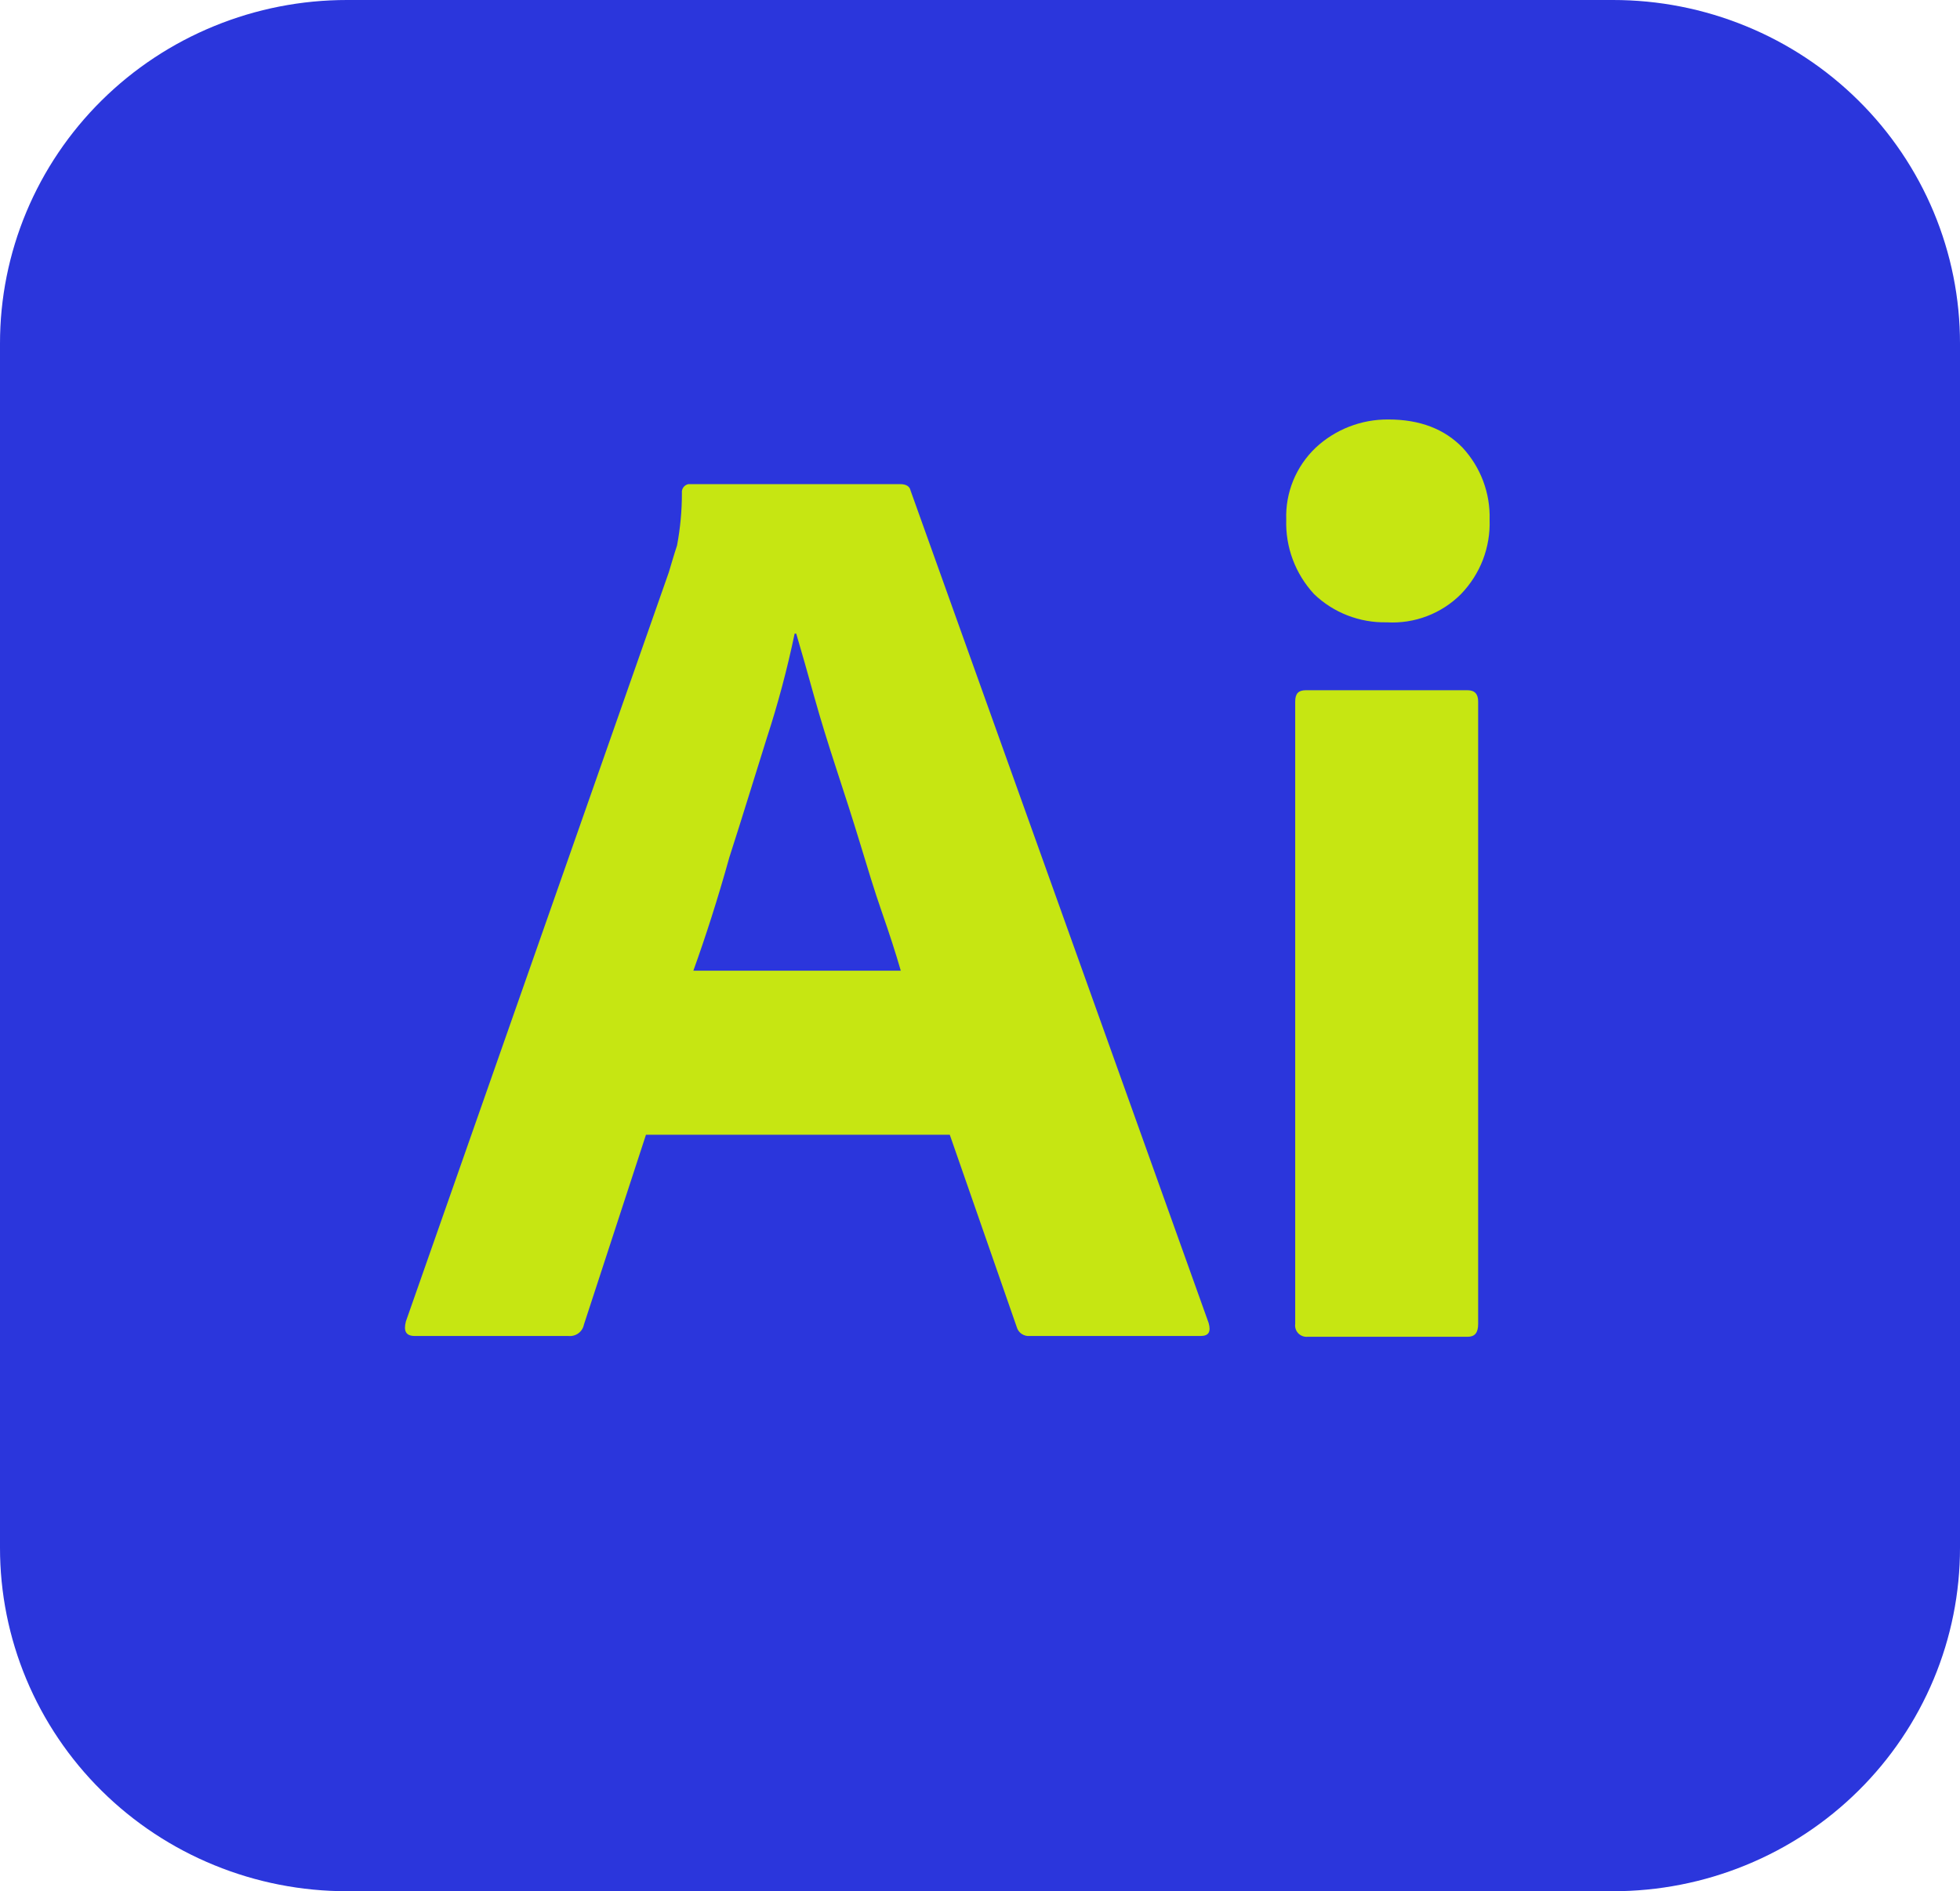 <?xml version="1.0" encoding="UTF-8"?> <svg xmlns="http://www.w3.org/2000/svg" width="57" height="55" viewBox="0 0 57 55" fill="none"><path d="M10.094 4.43309e-06H46.906C48.232 -0.001 49.545 0.256 50.77 0.758C51.996 1.259 53.109 1.995 54.046 2.923C54.984 3.851 55.727 4.953 56.234 6.165C56.741 7.378 57.001 8.677 57 9.989V45.011C57.001 46.323 56.741 47.622 56.234 48.835C55.727 50.047 54.984 51.149 54.046 52.077C53.109 53.005 51.996 53.741 50.77 54.242C49.545 54.744 48.232 55.001 46.906 55H10.094C8.768 55.001 7.455 54.744 6.23 54.242C5.004 53.741 3.891 53.005 2.954 52.077C2.016 51.149 1.273 50.047 0.766 48.835C0.259 47.622 -0.001 46.323 4.47943e-06 45.011V9.989C-0.001 8.677 0.259 7.378 0.766 6.165C1.273 4.953 2.016 3.851 2.954 2.923C3.891 1.995 5.004 1.259 6.23 0.758C7.455 0.256 8.768 -0.001 10.094 4.43309e-06Z" fill="#2B36DC"></path><path d="M27.621 33H18.786L16.981 38.523C16.961 38.624 16.904 38.714 16.82 38.775C16.737 38.836 16.633 38.863 16.53 38.853H12.065C11.804 38.853 11.732 38.712 11.804 38.429L19.451 16.641C19.523 16.406 19.594 16.148 19.689 15.865C19.784 15.362 19.832 14.85 19.831 14.338C19.824 14.279 19.84 14.219 19.875 14.171C19.91 14.123 19.962 14.091 20.021 14.079H26.172C26.363 14.079 26.457 14.15 26.481 14.267L35.15 38.477C35.221 38.735 35.15 38.853 34.913 38.853H29.949C29.865 38.861 29.781 38.839 29.711 38.792C29.642 38.745 29.591 38.675 29.569 38.594L27.621 33ZM20.164 28.229H26.196C26.054 27.735 25.864 27.148 25.65 26.536C25.436 25.925 25.223 25.22 25.009 24.515C24.795 23.81 24.558 23.081 24.32 22.353C24.082 21.624 23.869 20.942 23.679 20.261C23.489 19.579 23.323 18.991 23.156 18.427H23.109C22.895 19.452 22.626 20.464 22.301 21.459C21.945 22.588 21.589 23.763 21.209 24.938C20.876 26.137 20.52 27.241 20.164 28.229Z" fill="#C6E612"></path><path d="M40.328 18.098C39.938 18.107 39.55 18.038 39.187 17.897C38.824 17.756 38.493 17.545 38.214 17.276C37.67 16.687 37.38 15.911 37.406 15.113C37.392 14.725 37.461 14.338 37.608 13.977C37.756 13.617 37.978 13.291 38.261 13.021C38.832 12.487 39.59 12.193 40.375 12.199C41.301 12.199 42.014 12.481 42.536 13.021C43.062 13.591 43.343 14.342 43.32 15.113C43.334 15.51 43.268 15.906 43.126 16.278C42.983 16.649 42.766 16.988 42.489 17.276C42.209 17.558 41.871 17.777 41.498 17.919C41.126 18.061 40.726 18.122 40.328 18.098ZM37.667 38.5V20.402C37.667 20.167 37.763 20.073 37.976 20.073H42.679C42.892 20.073 42.987 20.19 42.987 20.402V38.5C42.987 38.759 42.892 38.876 42.679 38.876H38.024C37.974 38.88 37.924 38.873 37.877 38.855C37.83 38.837 37.788 38.809 37.754 38.773C37.72 38.737 37.694 38.694 37.679 38.646C37.664 38.599 37.66 38.549 37.667 38.5Z" fill="#C6E612"></path></svg> 